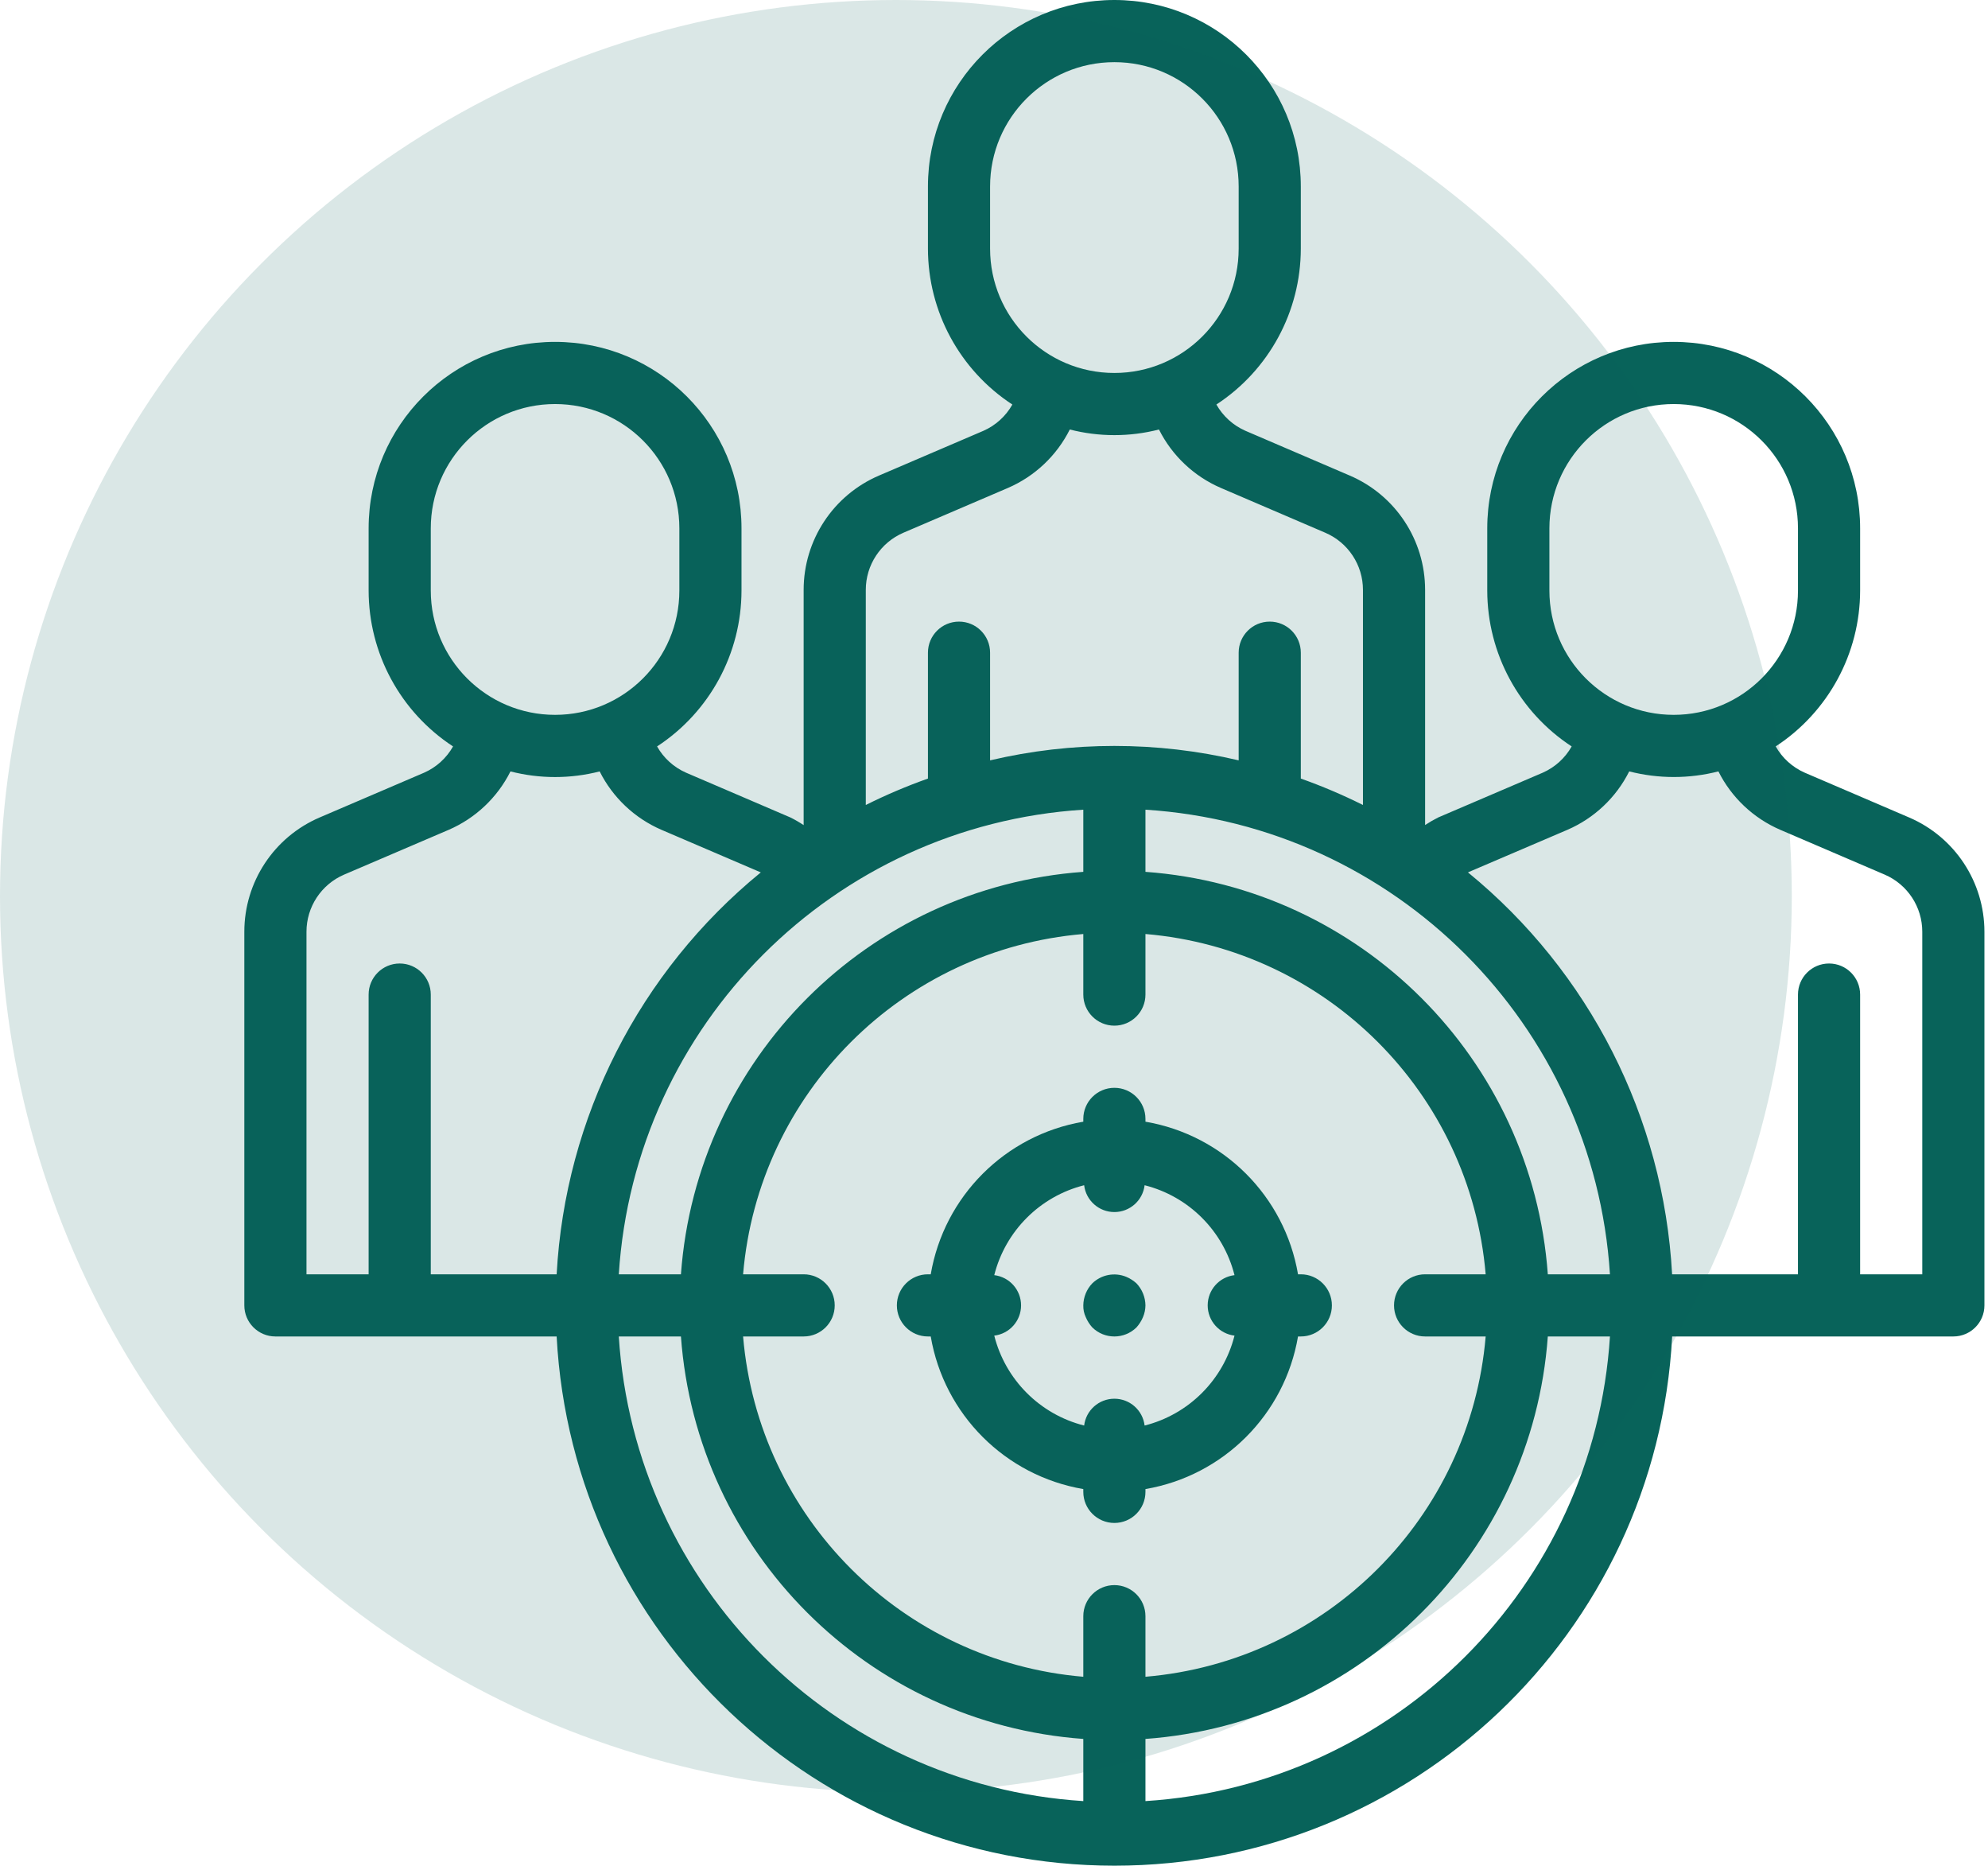 <?xml version="1.0" encoding="UTF-8"?> <svg xmlns="http://www.w3.org/2000/svg" width="537" height="504" viewBox="0 0 537 504" fill="none"> <path d="M515.662 220.748L487.485 208.661C484.177 207.205 481.429 204.717 479.654 201.569C493.865 192.279 502.439 176.454 502.459 159.475V142.689C502.459 114.875 479.912 92.328 452.098 92.328C424.285 92.328 401.738 114.875 401.738 142.689V159.475C401.755 176.457 410.329 192.285 424.543 201.577C422.772 204.723 420.03 207.211 416.728 208.669L388.51 220.748C387.283 221.361 386.095 222.047 384.951 222.804V159.308C384.958 145.861 376.943 133.707 364.58 128.42L336.403 116.333C333.095 114.878 330.347 112.389 328.572 109.241C342.783 99.951 351.357 84.126 351.377 67.147V50.361C351.377 22.547 328.83 0 301.016 0C273.203 0 250.656 22.547 250.656 50.361V67.147C250.673 84.129 259.247 99.957 273.461 109.249C271.69 112.395 268.949 114.883 265.646 116.341L237.453 128.42C225.09 133.707 217.074 145.861 217.082 159.308V222.829C215.934 222.061 214.736 221.368 213.498 220.756L185.321 208.669C182.013 207.214 179.265 204.725 177.49 201.577C191.704 192.285 200.278 176.457 200.295 159.475V142.689C200.295 114.875 177.748 92.328 149.934 92.328C122.121 92.328 99.574 114.875 99.574 142.689V159.475C99.591 176.457 108.165 192.285 122.379 201.577C120.608 204.723 117.867 207.211 114.564 208.669L86.371 220.748C74.008 226.035 65.992 238.189 66 251.635V352.525C66 357.16 69.758 360.918 74.393 360.918H150.362C154.593 441.04 220.792 503.836 301.025 503.836C381.258 503.836 447.457 441.04 451.687 360.918H527.639C532.275 360.918 536.033 357.16 536.033 352.525V251.635C536.04 238.189 528.025 226.035 515.662 220.748ZM418.525 142.689C418.525 124.146 433.556 109.115 452.098 109.115C470.641 109.115 485.672 124.146 485.672 142.689V159.475C485.672 178.018 470.641 193.049 452.098 193.049C433.556 193.049 418.525 178.018 418.525 159.475V142.689ZM418.097 344.131C413.87 285.946 367.595 239.671 309.41 235.444V218.658C376.845 222.959 430.582 276.696 434.883 344.131H418.097ZM384.951 360.918H401.31C397.162 409.852 358.344 448.67 309.41 452.818V436.459C309.41 431.823 305.652 428.066 301.016 428.066C296.381 428.066 292.623 431.823 292.623 436.459V452.818C243.689 448.67 204.871 409.852 200.723 360.918H217.082C221.718 360.918 225.475 357.16 225.475 352.525C225.475 347.889 221.718 344.131 217.082 344.131H200.723C204.871 295.197 243.689 256.379 292.623 252.231V268.59C292.623 273.226 296.381 276.984 301.016 276.984C305.652 276.984 309.41 273.226 309.41 268.59V252.231C358.344 256.379 397.162 295.197 401.31 344.131H384.951C380.315 344.131 376.557 347.889 376.557 352.525C376.557 357.16 380.315 360.918 384.951 360.918ZM167.149 344.131C171.451 276.696 225.188 222.959 292.623 218.658V235.444C234.437 239.671 188.163 285.946 183.936 344.131H167.149ZM267.443 50.361C267.443 31.818 282.474 16.787 301.016 16.787C319.559 16.787 334.59 31.818 334.59 50.361V67.147C334.59 85.69 319.559 100.721 301.016 100.721C282.474 100.721 267.443 85.69 267.443 67.147V50.361ZM244.058 143.855L272.269 131.769C279.519 128.637 285.433 123.05 288.972 115.989C296.874 118.015 305.159 118.015 313.061 115.989C316.604 123.053 322.524 128.64 329.781 131.769L357.974 143.864C364.157 146.506 368.167 152.583 368.164 159.308V217.39C362.719 214.671 357.113 212.289 351.377 210.256V176.262C351.377 171.627 347.619 167.869 342.984 167.869C338.348 167.869 334.59 171.627 334.59 176.262V205.337C312.509 200.144 289.524 200.144 267.443 205.337V176.262C267.443 171.627 263.685 167.869 259.049 167.869C254.414 167.869 250.656 171.627 250.656 176.262V210.256C244.92 212.289 239.314 214.671 233.869 217.39V159.308C233.862 152.58 237.873 146.499 244.058 143.855ZM116.361 142.689C116.361 124.146 131.392 109.115 149.934 109.115C168.477 109.115 183.508 124.146 183.508 142.689V159.475C183.508 178.018 168.477 193.049 149.934 193.049C131.392 193.049 116.361 178.018 116.361 159.475V142.689ZM82.787 251.635C82.78 244.908 86.791 238.827 92.977 236.183L121.187 224.105C128.437 220.973 134.351 215.386 137.89 208.325C145.792 210.351 154.077 210.351 161.979 208.325C165.522 215.389 171.442 220.977 178.699 224.105L205.507 235.596C172.688 262.415 152.672 301.81 150.362 344.131H116.361V268.59C116.361 263.955 112.603 260.197 107.967 260.197C103.332 260.197 99.574 263.955 99.574 268.59V344.131H82.787L82.787 251.635ZM167.149 360.918H183.936C188.163 419.104 234.437 465.378 292.623 469.605V486.392C225.188 482.09 171.451 428.353 167.149 360.918ZM309.41 486.392V469.605C367.595 465.378 413.87 419.104 418.097 360.918H434.883C430.582 428.353 376.845 482.09 309.41 486.392ZM519.246 344.131H502.459V268.59C502.459 263.955 498.701 260.197 494.066 260.197C489.43 260.197 485.672 263.955 485.672 268.59V344.131H451.67C449.363 301.807 429.347 262.409 396.525 235.587L423.384 224.097C430.635 220.965 436.549 215.378 440.087 208.317C447.989 210.342 456.275 210.342 464.176 208.317C467.719 215.38 473.64 220.968 480.896 224.097L509.09 236.191C515.26 238.844 519.255 244.919 519.246 251.635V344.131Z" fill="#08635A"></path> <path d="M351.377 344.131H350.622C347.018 323.043 330.499 306.524 309.41 302.919V302.164C309.41 297.528 305.652 293.771 301.017 293.771C296.381 293.771 292.623 297.528 292.623 302.164V302.919C271.535 306.524 255.016 323.043 251.412 344.131H250.656C246.021 344.131 242.263 347.889 242.263 352.525C242.263 357.16 246.021 360.918 250.656 360.918H251.412C255.016 382.007 271.535 398.526 292.623 402.13V402.885C292.623 407.521 296.381 411.279 301.017 411.279C305.652 411.279 309.41 407.521 309.41 402.885V402.13C330.499 398.526 347.018 382.007 350.622 360.918H351.377C356.013 360.918 359.771 357.16 359.771 352.525C359.771 347.889 356.013 344.131 351.377 344.131ZM309.184 384.974C308.687 380.84 305.18 377.729 301.017 377.729C296.854 377.729 293.347 380.84 292.85 384.974C280.909 381.956 271.585 372.632 268.568 360.691C272.701 360.195 275.812 356.688 275.812 352.525C275.812 348.361 272.701 344.855 268.568 344.358C271.585 332.417 280.909 323.093 292.85 320.076C293.347 324.209 296.854 327.32 301.017 327.32C305.18 327.32 308.687 324.209 309.184 320.076C321.125 323.093 330.448 332.417 333.466 344.358C329.332 344.855 326.222 348.361 326.222 352.525C326.222 356.688 329.332 360.195 333.466 360.691C330.448 372.632 321.125 381.956 309.184 384.974Z" fill="#08635A"></path> <path d="M304.205 344.803C301.076 343.527 297.488 344.218 295.057 346.565C293.519 348.171 292.649 350.301 292.623 352.525C292.594 353.626 292.824 354.718 293.294 355.714C293.722 356.73 294.318 357.666 295.057 358.484C298.366 361.73 303.665 361.73 306.975 358.484C307.714 357.666 308.31 356.73 308.738 355.714C309.168 354.705 309.396 353.621 309.409 352.525C309.379 350.302 308.509 348.174 306.975 346.565C306.158 345.826 305.221 345.23 304.205 344.803Z" fill="#08635A"></path> <circle cx="242" cy="242" r="242" fill="#08635A" fill-opacity="0.15"></circle> </svg> 